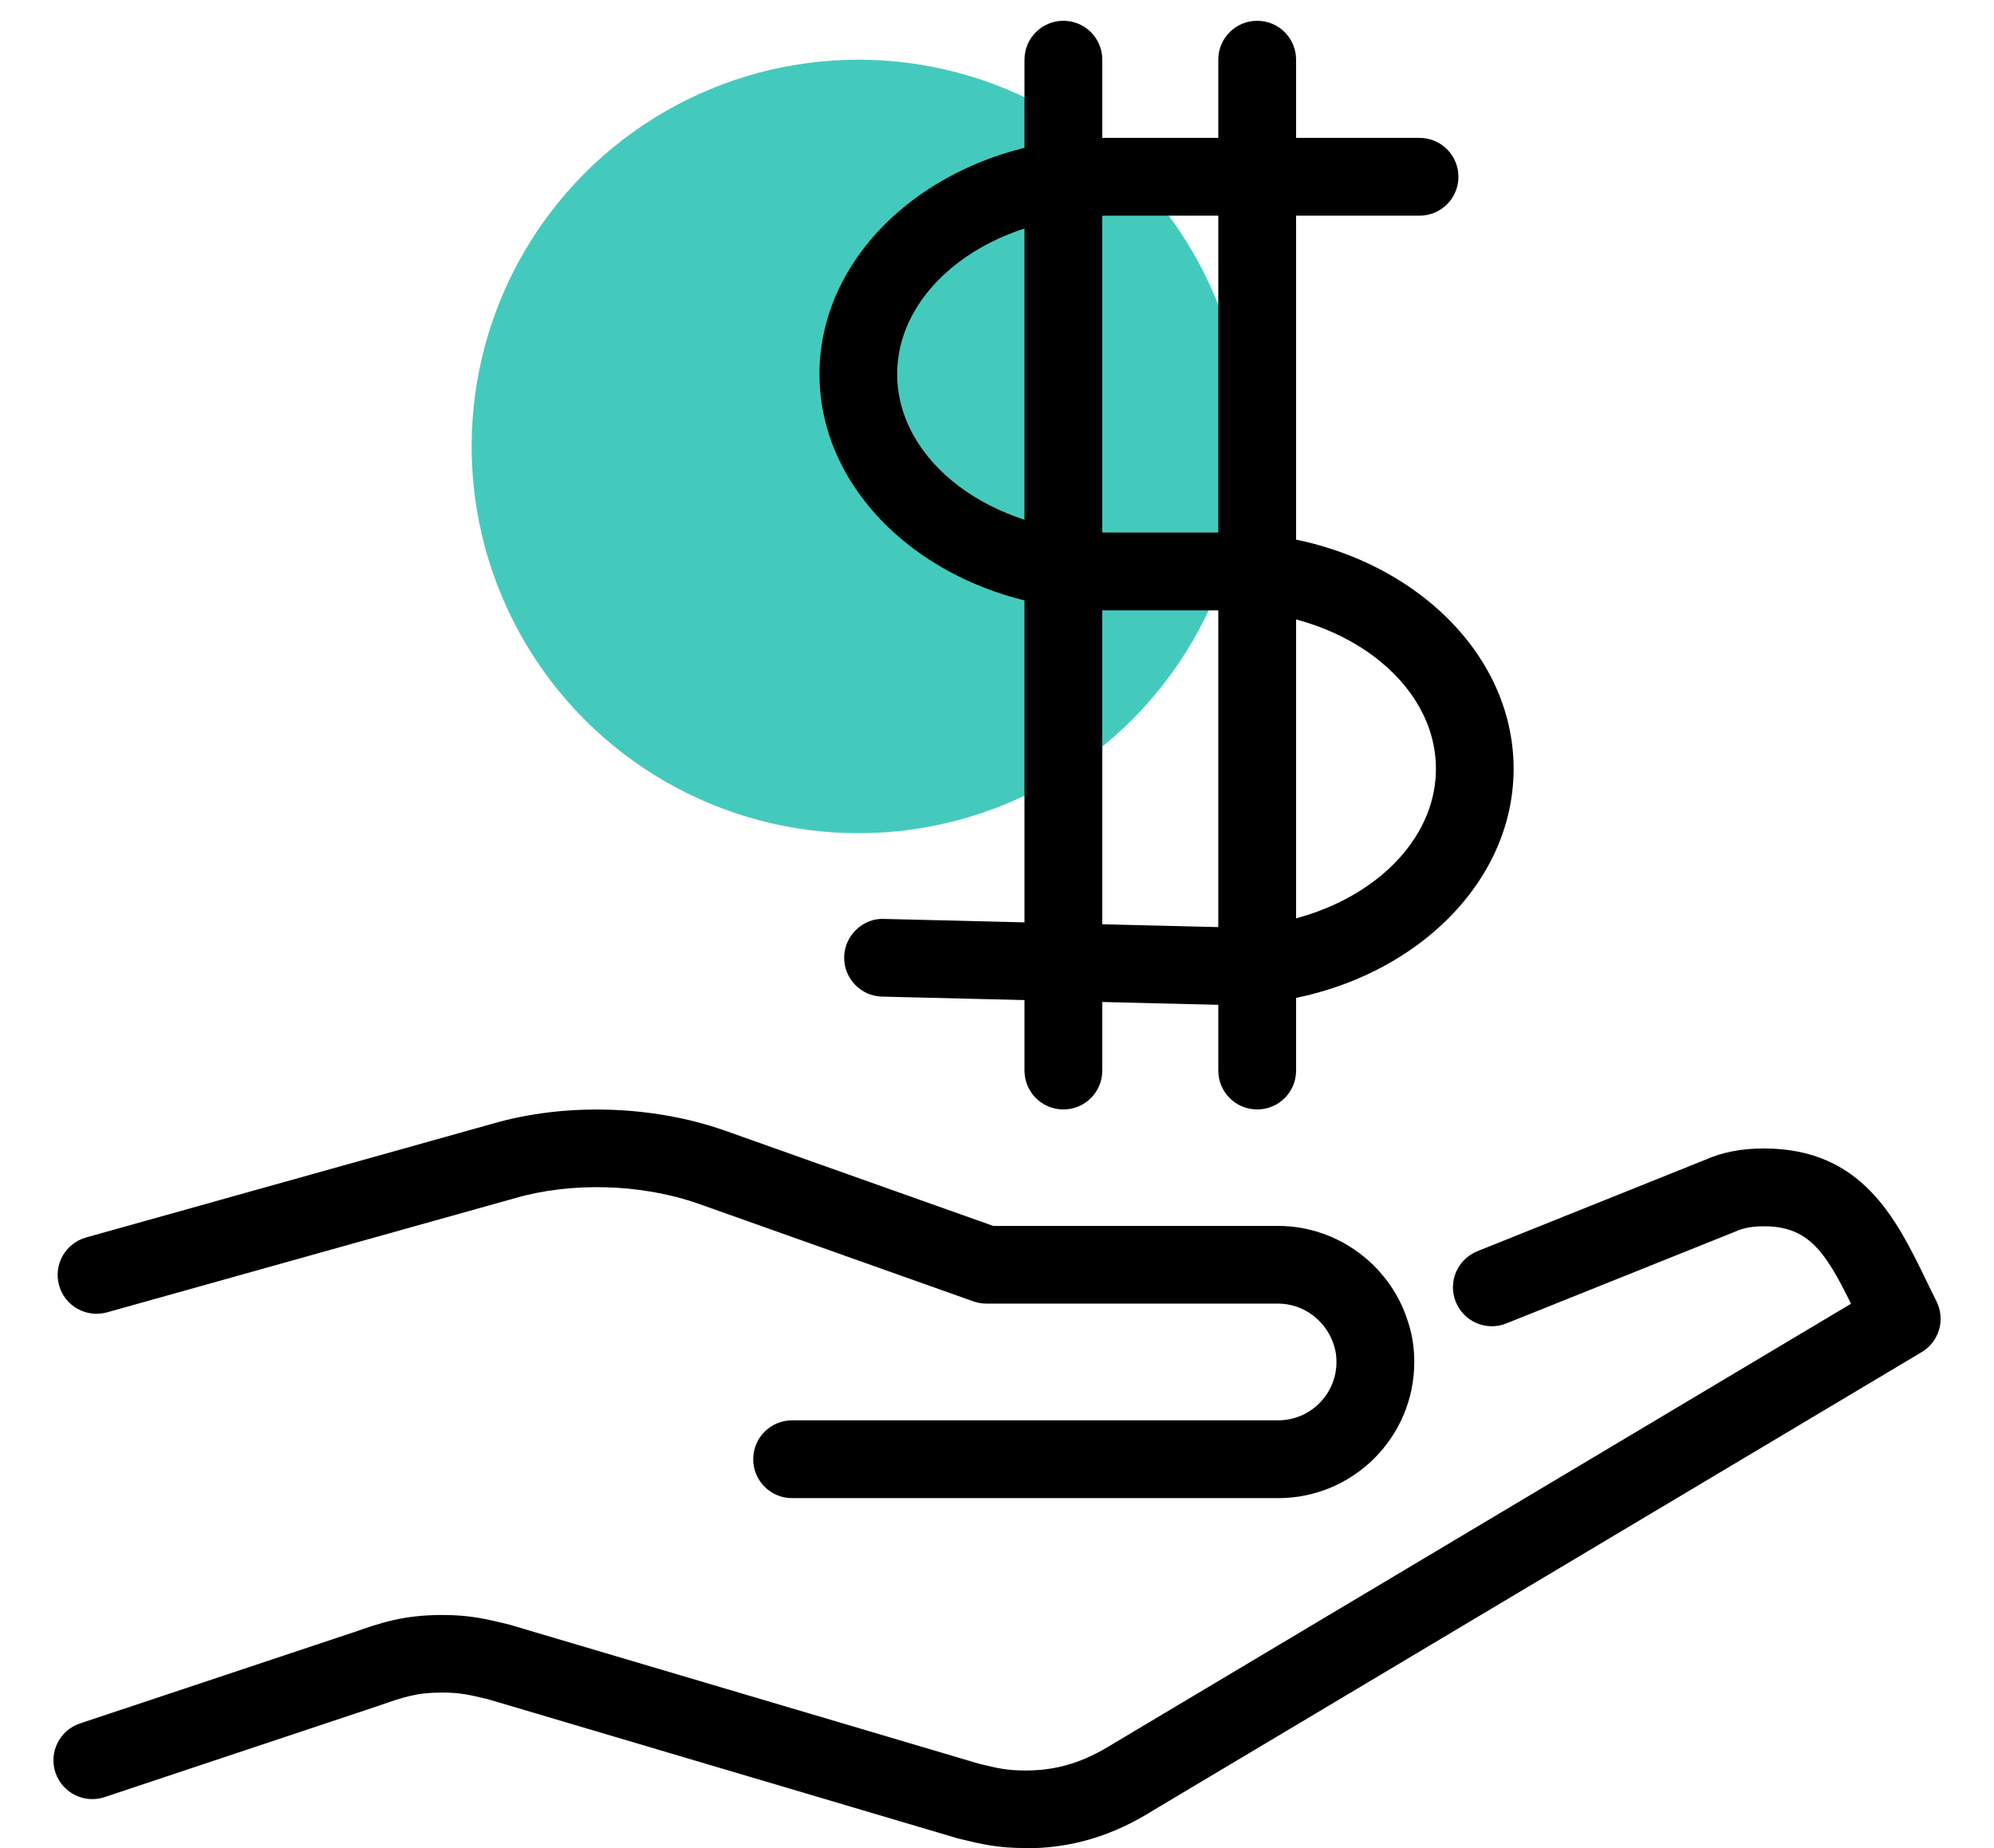 <?xml version="1.0" encoding="UTF-8"?>
<svg id="Layer_1" data-name="Layer 1" xmlns="http://www.w3.org/2000/svg" viewBox="0 0 164 152">
  <defs>
    <style>
      .cls-1 {
        fill: #44cabd;
      }

      .cls-1, .cls-2 {
        stroke-width: 0px;
      }

      .cls-2 {
        fill: #000;
      }
    </style>
  </defs>
  <circle class="cls-1" cx="70.6" cy="36.72" r="31.81"/>
  <g>
    <path class="cls-2" d="M105.12,123.22h-39.97c-1.77,0-3.2-1.43-3.2-3.2s1.43-3.2,3.2-3.2h39.97c2.65,0,4.8-2.15,4.8-4.8,0-.47-.06-.88-.17-1.25-.61-2.12-2.51-3.55-4.63-3.55h-23.98c-.36,0-.73-.06-1.07-.18l-22.61-8.03c-4.75-1.67-10.51-1.8-15.15-.45l-33.51,9.38c-1.7.47-3.47-.52-3.94-2.22-.48-1.7.52-3.46,2.22-3.94l33.48-9.37c5.84-1.69,13.01-1.54,19.03.57l22.1,7.85h23.43c4.95,0,9.37,3.33,10.75,8.1.29.91.45,1.98.45,3.1,0,6.17-5.02,11.19-11.19,11.19Z"/>
    <path class="cls-2" d="M84.33,152c-2.26,0-3.6-.32-5.29-.73l-.25-.06-38.65-11.45c-1.47-.35-2.27-.55-3.77-.55-2.12,0-3.21.38-5.18,1.07l-22.59,7.53c-1.67.56-3.48-.35-4.04-2.02-.56-1.67.35-3.49,2.02-4.04l22.54-7.51c2.15-.75,4.04-1.41,7.25-1.41,2.25,0,3.58.32,5.27.73l.28.07,38.62,11.44c1.53.37,2.29.55,3.8.55,2.6,0,4.77-.66,7.25-2.22l60.65-36.17c-2.12-4.3-3.51-6.37-7.15-6.37-.97,0-1.68.13-2.35.43l-18.85,7.56c-1.64.66-3.5-.14-4.16-1.78-.66-1.64.14-3.5,1.78-4.16l18.74-7.52c1.39-.62,2.96-.93,4.84-.93,8.06,0,10.87,5.78,13.35,10.88.27.56.54,1.12.83,1.69.75,1.5.22,3.33-1.22,4.18l-63.12,37.64c-3.41,2.15-6.8,3.17-10.59,3.17Z"/>
    <g>
      <path class="cls-2" d="M100.84,82.66l-28.29-.69c-1.76-.04-3.16-1.51-3.12-3.27.04-1.76,1.55-3.2,3.27-3.12l28.21.69c9.44,0,17.19-5.85,17.19-13.04s-7.74-13.03-17.27-13.03h-9.77c-13.05,0-23.66-8.72-23.66-19.43s10.62-19.43,23.66-19.43h25.69c1.77,0,3.2,1.43,3.2,3.2s-1.43,3.2-3.2,3.2h-25.69c-9.52,0-17.27,5.85-17.27,13.03s7.74,13.03,17.27,13.03h9.77c13.05,0,23.66,8.72,23.66,19.43s-10.62,19.43-23.66,19.43Z"/>
      <path class="cls-2" d="M87.46,91.25c-1.77,0-3.2-1.43-3.2-3.2V4.91c0-1.77,1.43-3.2,3.2-3.2s3.2,1.43,3.2,3.2v83.14c0,1.77-1.43,3.2-3.2,3.2Z"/>
      <path class="cls-2" d="M103.4,91.25c-1.77,0-3.2-1.43-3.2-3.2V4.91c0-1.77,1.43-3.2,3.2-3.2s3.2,1.43,3.2,3.2v83.14c0,1.77-1.43,3.2-3.2,3.2Z"/>
    </g>
  </g>
</svg>